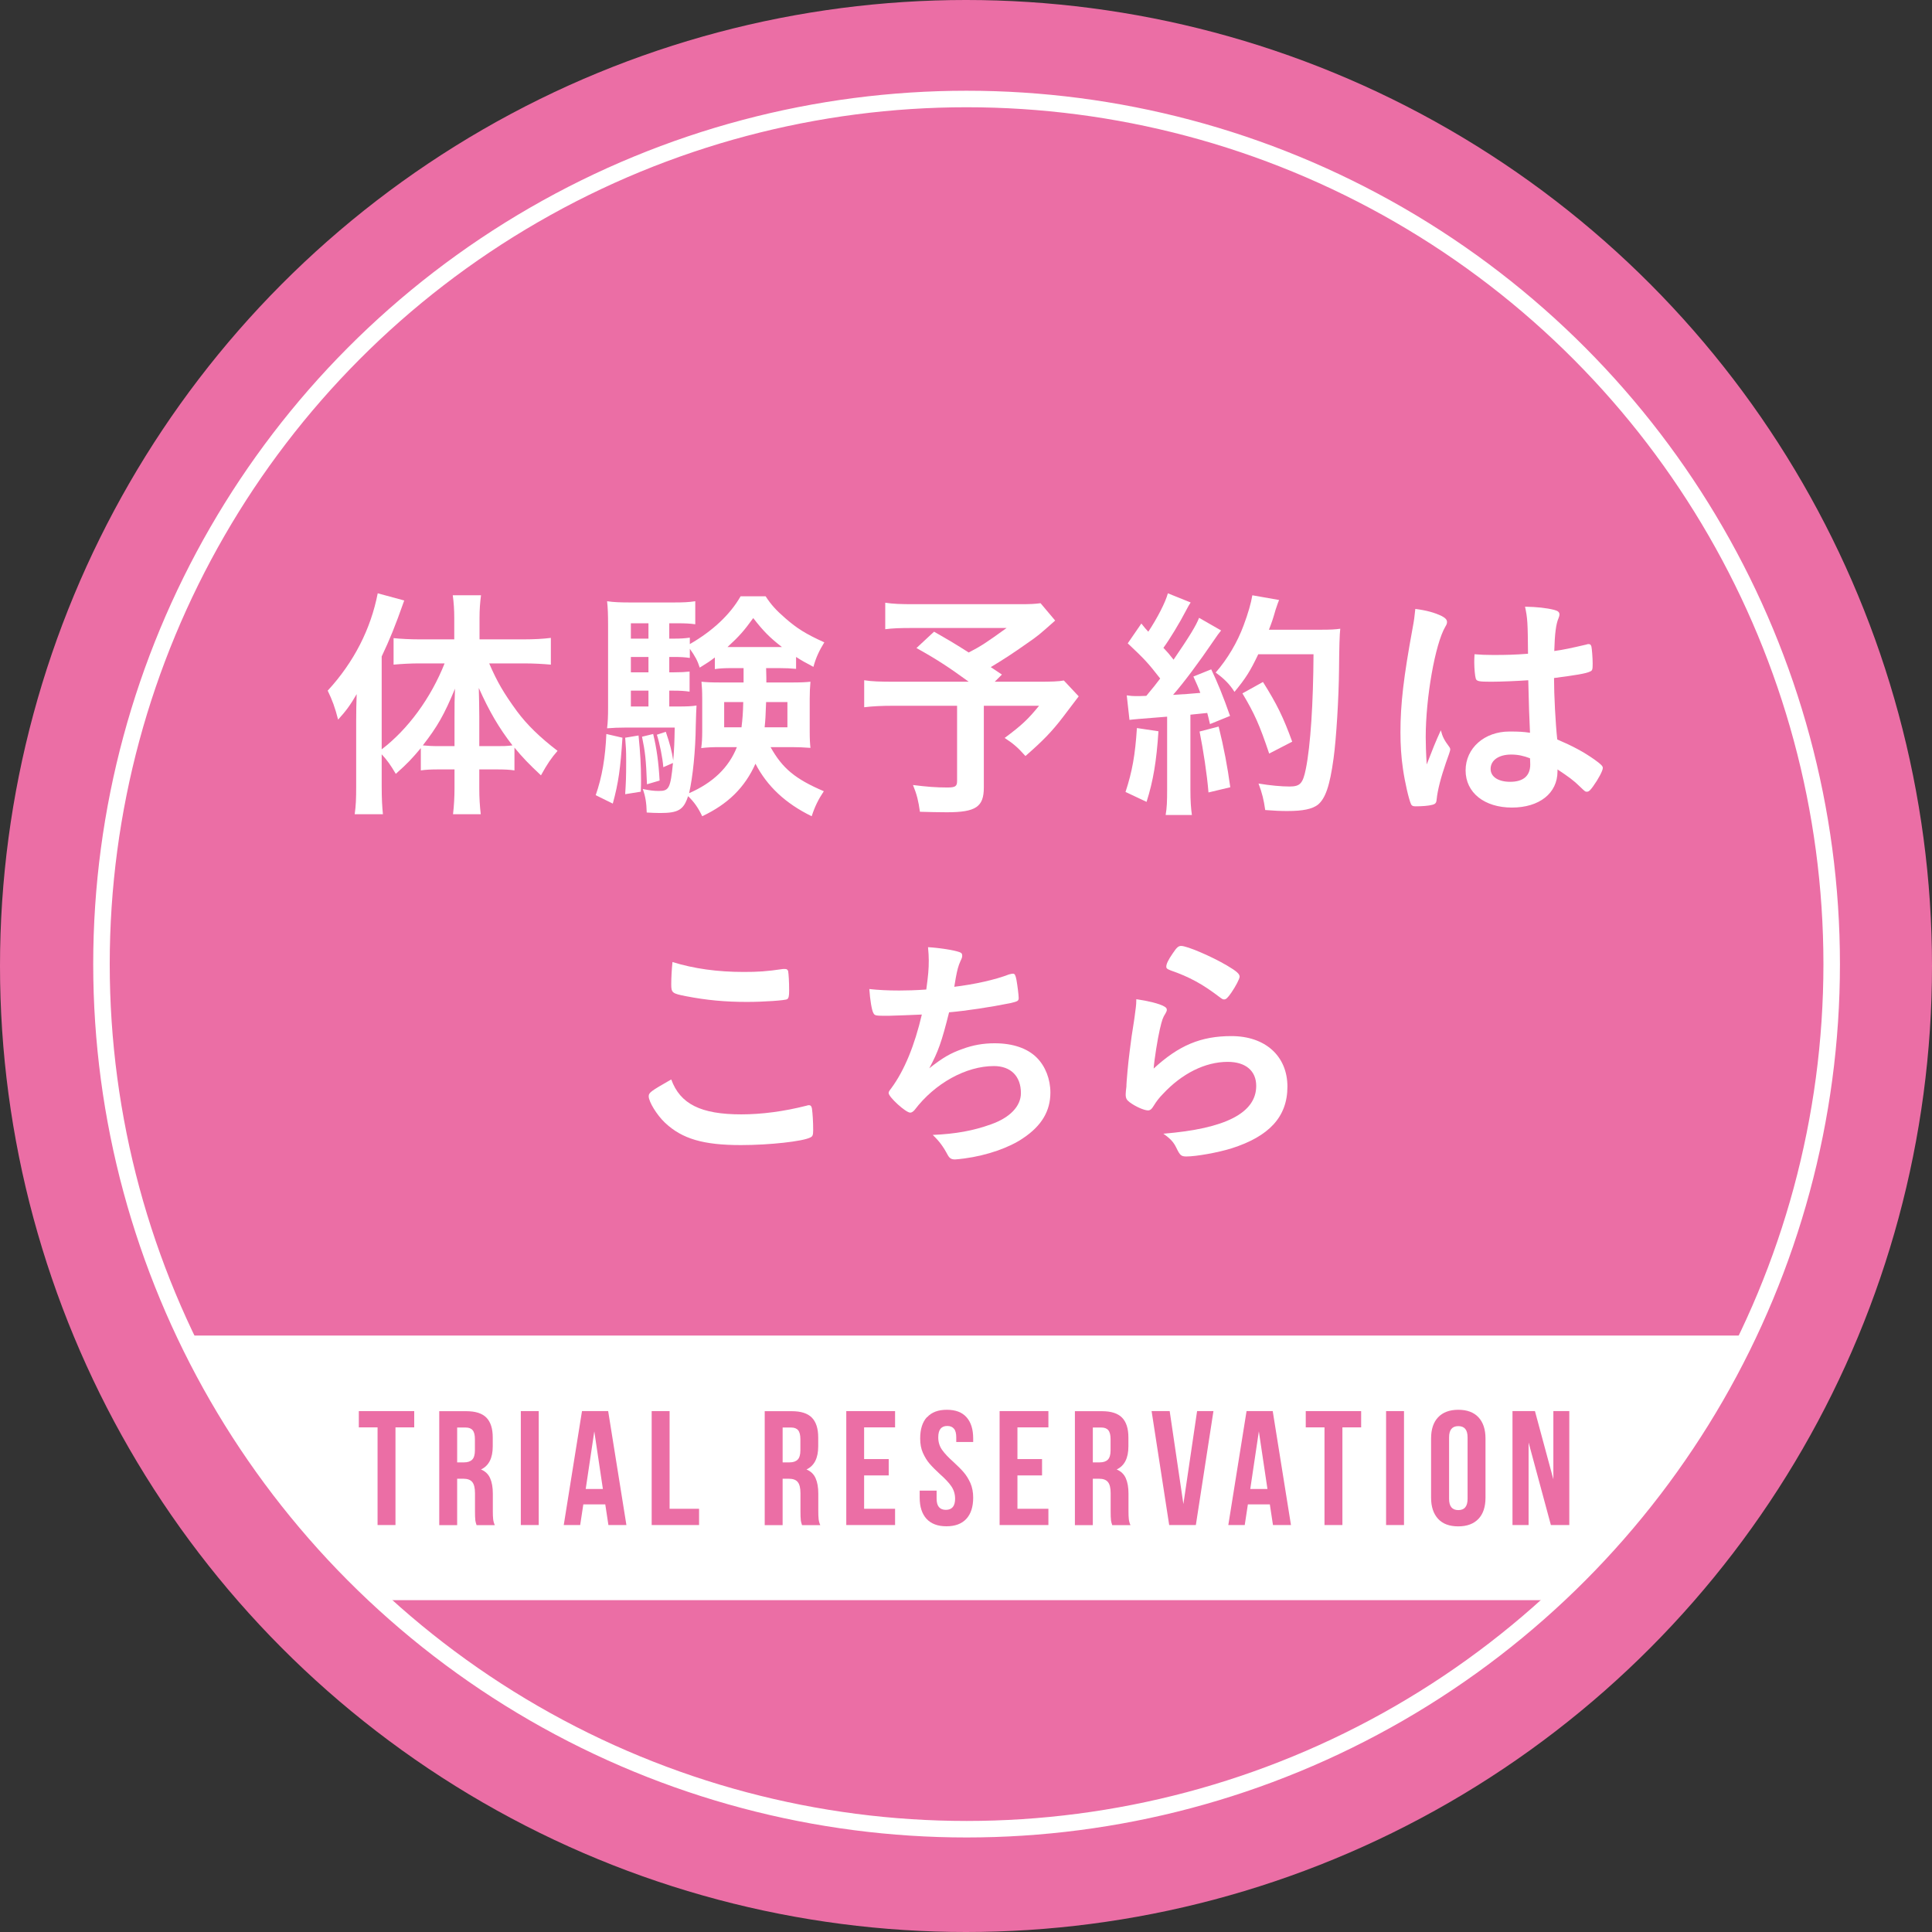 <svg height="234" viewBox="0 0 234 234" width="234" xmlns="http://www.w3.org/2000/svg" xmlns:xlink="http://www.w3.org/1999/xlink"><rect x="0" y="0" width="234" height="234" fill="#333333" stroke="none"/><clipPath id="a"><circle cx="117.07" cy="116.77" r="104.78"/></clipPath><circle cx="117" cy="117" fill="#eb6ea5" r="117"/><circle cx="117.07" cy="116.77" fill="none" r="104.78" stroke="#fff" stroke-miterlimit="10" stroke-width="2"/><path d="m46.23 95.29c0 1.47.06 2.46.15 3.33h-3.42c.15-1.05.18-1.92.18-3.36v-7.95q0-1.68.06-3.24c-.78 1.35-1.32 2.07-2.25 3.09-.36-1.44-.72-2.4-1.26-3.51 3.18-3.45 5.22-7.47 6.06-11.79l3.21.87c-1.11 3.15-1.74 4.68-2.73 6.78v11.25c3.18-2.43 5.94-6.18 7.62-10.41h-3.09c-.99 0-2.1.06-3.09.15v-3.21c.87.09 2.04.15 3.15.15h4.2v-2.61c0-.99-.06-1.83-.18-2.73h3.42c-.12.93-.18 1.71-.18 2.73v2.61h5.34c1.23 0 2.4-.06 3.3-.18v3.24c-.99-.09-2.13-.15-3.24-.15h-4.23c.96 2.22 1.74 3.57 3.36 5.79 1.2 1.62 2.76 3.15 4.92 4.8-.78.9-1.23 1.56-2.01 2.97-1.5-1.41-2.25-2.19-3.21-3.36v2.76c-.57-.09-1.23-.12-2.1-.12h-2.16v2.31c0 1.11.06 2.13.18 3.12h-3.36c.12-1.02.18-2.1.18-3.15v-2.28h-2.01c-.81 0-1.47.03-2.07.12v-2.7c-1.11 1.32-1.59 1.83-3.03 3.12-.66-1.11-1.02-1.62-1.71-2.37zm8.82-8.43c0-1.56 0-2.13.06-3.45-1.32 3.18-2.13 4.59-3.9 6.87.69.06 1.08.09 1.92.09h1.92zm5.1 3.51c.87 0 1.17 0 1.92-.09-1.65-2.13-2.82-4.14-4.08-6.96.03 1.29.06 2.34.06 3.45v3.6z" fill="#fff"/><path d="m75.39 89.35c-.24 3.69-.48 5.46-1.17 7.98l-2.07-1.02c.78-2.22 1.17-4.59 1.29-7.41zm17.4-8.43c.03 1.05.03 1.2.03 1.74h3.03c1.2 0 1.74-.03 2.31-.09-.06.63-.09 1.38-.09 2.07v3.87c0 1.05.03 1.5.09 2.07-.9-.06-1.41-.09-2.22-.09h-2.61c1.44 2.58 3 3.87 6.45 5.34-.66.99-1.08 1.83-1.47 3.03-3.15-1.53-5.4-3.63-6.81-6.36-1.29 2.88-3.33 4.89-6.45 6.36-.48-1.02-.99-1.74-1.71-2.43-.54 1.65-1.17 2.04-3.39 2.04-.63 0-.99-.03-1.62-.06-.03-1.14-.15-1.95-.48-2.85.84.18 1.38.24 1.95.24 1.23 0 1.41-.33 1.71-3.39l-1.17.51c-.09-1.17-.45-2.91-.78-3.93l1.08-.36c.51 1.5.72 2.31.9 3.48.12-1.44.15-2.25.18-3.99h-5.85c-.9 0-1.62.03-2.34.09.09-.75.12-1.47.12-2.49v-9.9c0-1.44-.03-2.19-.12-3 .81.12 1.59.15 2.91.15h5.04c1.35 0 1.92-.03 2.73-.15v2.79c-.63-.09-1.2-.12-2.19-.12h-.96v1.86h.57c.78 0 1.29-.03 1.92-.12v.78c2.73-1.56 4.89-3.57 6.15-5.79h3.03c.66 1.02 1.29 1.71 2.4 2.67 1.41 1.23 2.46 1.89 4.71 2.91-.63 1.02-1.02 1.86-1.32 2.97-1.08-.57-1.44-.78-2.1-1.2v1.44c-.69-.06-1.23-.09-2.01-.09zm-15.45 8.16c.21 2.1.3 3.66.3 5.4 0 .3 0 .78-.03 1.41l-1.89.3c.09-1.47.12-2.01.12-3.99 0-1.38-.03-1.71-.12-2.85zm1.2-13.59h-2.13v1.86h2.13zm0 4.08h-2.13v1.86h2.13zm-2.13 4.08v1.92h2.13v-1.92zm2.7 5.25c.42 1.71.66 3.45.78 5.64l-1.53.45c-.12-3.06-.21-3.87-.6-5.76zm9.42-7.98c-.75 0-1.38.03-1.95.12v-1.41c-.63.48-.9.66-1.83 1.23-.27-.84-.54-1.35-1.2-2.28v1.11c-.57-.09-1.14-.12-1.92-.12h-.57v1.86h.54c.87 0 1.32-.03 1.92-.09v2.43c-.63-.09-1.17-.12-1.92-.12h-.54v1.92h.99c1.23 0 1.74-.03 2.31-.12-.03.51-.06 1.17-.09 2.43-.03 3-.36 6.27-.81 8.19 2.88-1.26 4.8-3.09 5.79-5.58h-2.04c-.93 0-1.59.03-2.28.12.09-.66.12-1.23.12-2.1v-3.87c0-.93-.03-1.38-.09-2.07.63.06 1.11.09 2.28.09h2.82v-1.74zm-.82 4.11v3.06h2.1c.12-1.02.18-1.68.21-3.06zm7-6.66c-1.47-1.14-2.22-1.89-3.48-3.51-1.11 1.53-1.65 2.16-3.12 3.51zm-1.92 6.66c-.06 1.71-.09 2.22-.18 3.06h2.76v-3.06z" fill="#fff"/><path d="m127.8 75.16c-1.92 1.71-2.1 1.86-3.36 2.73-1.74 1.23-2.94 2.01-4.44 2.91.63.42.66.45 1.35.9l-.87.87h5.16c1.71 0 2.58-.03 3.21-.15l1.8 1.92s-.66.87-1.89 2.49c-1.35 1.77-2.43 2.88-4.56 4.74-.93-1.05-1.5-1.53-2.52-2.19 2.1-1.56 2.85-2.28 4.17-3.9h-6.69v9.9c0 2.34-.96 3-4.47 3-.9 0-2.37-.03-3.27-.06-.18-1.29-.36-2.07-.84-3.24 1.68.21 2.76.3 4.17.3.96 0 1.17-.15 1.17-.78v-9.12h-7.62c-1.59 0-2.64.06-3.63.18v-3.27c.93.15 1.89.18 3.78.18h8.88c-2.43-1.77-3.9-2.73-6.33-4.08l2.13-1.98c1.89 1.08 2.55 1.47 4.2 2.52 1.5-.78 2.1-1.17 4.59-2.97h-11.22c-1.8 0-2.52.03-3.48.15v-3.21c.99.15 1.86.18 3.54.18h12.78c1.29 0 1.77-.03 2.49-.12z" fill="#fff"/><path d="m140.31 88.57c-.24 3.63-.63 6-1.44 8.55l-2.55-1.2c.81-2.46 1.17-4.47 1.38-7.74zm-3.84-4.35c.42.06.66.09 1.23.09.21 0 .48 0 1.14-.03.93-1.11 1.11-1.35 1.68-2.1-1.5-1.92-1.86-2.31-3.93-4.26l1.65-2.4c.39.51.54.66.84.99 1.08-1.62 2.1-3.6 2.37-4.65l2.76 1.11c-.18.27-.3.48-.6 1.05-.66 1.29-1.98 3.48-2.7 4.44.57.6.69.75 1.23 1.44 1.95-2.85 2.73-4.14 3.09-5.07l2.67 1.53c-.27.33-.48.6-.96 1.32-1.65 2.43-3.54 4.98-4.86 6.48q1.71-.09 3.3-.24c-.27-.75-.42-1.05-.84-1.98l2.16-.87c.72 1.47 1.5 3.39 2.28 5.64l-2.43.99c-.15-.66-.21-.9-.33-1.35-.57.06-1.23.12-2.04.21v9.09c0 1.38.06 2.19.18 3.06h-3.18c.15-.87.18-1.62.18-3.09v-8.82c-3.42.27-4.14.33-4.56.39zm11.13 3.78c.63 2.52 1.08 4.92 1.41 7.35l-2.64.63c-.18-2.22-.63-5.13-1.08-7.38zm4.8-8.76c-.99 2.07-1.5 2.88-2.88 4.56-.57-.9-1.2-1.56-2.28-2.34 1.44-1.65 2.64-3.69 3.39-5.73.54-1.44.9-2.7 1.05-3.63l3.24.57c-.15.36-.15.39-.42 1.17-.36 1.26-.45 1.5-.81 2.43h6.27c1.2 0 1.77-.03 2.37-.12q-.12.93-.15 5.01c-.03 3.3-.33 8.31-.66 10.68-.45 3.33-.99 4.89-1.92 5.64-.69.51-1.77.75-3.69.75-.84 0-1.47-.03-2.67-.12-.18-1.26-.36-2.01-.81-3.21 1.44.24 2.79.36 3.75.36 1.29 0 1.62-.36 1.98-2.13.57-2.82.9-7.98.93-13.89zm1.32 12.03c-1.17-3.48-1.77-4.83-3.24-7.29l2.49-1.38c1.68 2.67 2.46 4.26 3.54 7.23z" fill="#fff"/><path d="m175.53 90.46c.09.12.12.21.12.33q0 .18-.51 1.56c-.63 1.83-1.02 3.33-1.14 4.5-.03.39-.15.54-.54.63-.42.12-1.23.18-2.01.18-.3 0-.45-.06-.54-.24-.27-.57-.75-2.64-.99-4.32-.21-1.41-.3-2.88-.3-4.41 0-3.45.39-6.72 1.47-12.6.18-.96.24-1.41.33-2.34 1.38.18 2.34.45 3.21.87.45.24.63.45.63.72 0 .18-.06.33-.21.57-1.23 2.1-2.37 8.58-2.37 13.38 0 .72.03 1.86.12 3.3.72-1.86 1.05-2.7 1.71-4.14.21.81.42 1.2 1.02 2.01zm5.04-7.89c-1.44 0-1.74-.06-1.83-.39-.09-.27-.18-1.23-.18-1.92 0-.24 0-.48.03-1.02.81.06 1.29.09 2.28.09 1.62 0 2.64-.03 4.2-.15-.03-3.81-.06-4.29-.36-5.7 1.47.03 2.58.15 3.54.39.45.12.63.27.63.57 0 .12-.03.21-.12.45-.3.69-.45 1.86-.51 3.96 1.11-.15 2.07-.36 3.87-.78.15-.06.21-.06.3-.06.18 0 .27.09.33.3.06.27.15 1.41.15 2.04 0 .75-.03.87-.33.99-.48.24-1.8.45-4.35.78 0 2.07.18 5.49.39 7.44 1.89.81 3.18 1.5 4.5 2.43.84.6 1.02.81 1.02 1.02 0 .33-.54 1.35-1.17 2.22-.36.51-.54.66-.75.66s-.21 0-.9-.66c-.66-.66-1.35-1.17-2.67-2.04v.24c0 2.64-2.19 4.38-5.52 4.38s-5.61-1.8-5.61-4.5 2.28-4.71 5.31-4.71c1.11 0 1.68.03 2.49.15q-.12-2.34-.21-6.36c-1.29.09-3.33.18-4.53.18zm2.46 8.82c-1.5 0-2.49.69-2.49 1.74 0 .96.93 1.56 2.37 1.56 1.59 0 2.43-.72 2.43-2.1 0-.42-.03-.75-.03-.75-.78-.3-1.47-.45-2.28-.45z" fill="#fff"/><path d="m89.79 134.97c2.46 0 5.19-.36 7.89-1.05.15-.06.24-.06.33-.06.18 0 .27.12.33.39.09.66.15 1.62.15 2.61 0 .6-.06.78-.33.9-.9.48-4.95.93-8.43.93-4.53 0-7.11-.75-9.18-2.7-.99-.93-1.98-2.55-1.98-3.21 0-.45.27-.63 2.73-2.04 1.08 2.97 3.57 4.23 8.49 4.23zm.27-17.25c1.74 0 2.76-.06 4.8-.36h.21c.24 0 .33.09.39.27.06.36.12 1.26.12 2.34 0 .69-.06.93-.24 1.05-.24.15-2.85.33-4.86.33-2.67 0-4.89-.21-7.38-.69-1.71-.33-1.8-.42-1.8-1.47 0-.69.06-1.83.15-2.67 2.61.81 5.46 1.2 8.61 1.2z" fill="#fff"/><path d="m107.63 123.03c-1.62 0-1.68 0-1.86-.36-.18-.3-.39-1.56-.48-2.88 1.11.12 2.19.18 3.63.18.87 0 2.04-.03 3.27-.12.24-1.8.3-2.43.3-3.54 0-.51-.03-.9-.09-1.59 1.47.09 3.15.36 3.81.6.24.09.33.18.33.42 0 .18-.03.3-.21.66-.27.6-.39 1.08-.57 2.04-.09.57-.12.69-.18 1.08 2.46-.3 4.92-.84 6.63-1.5.24-.06.36-.09.48-.09.21 0 .3.15.42.75.12.66.27 1.86.27 2.19 0 .36-.12.42-1.02.63-2.37.48-5.34.93-7.41 1.11-.9 3.6-1.32 4.77-2.4 6.78 1.68-1.32 2.58-1.83 4.02-2.34 1.29-.48 2.55-.69 3.9-.69 2.19 0 3.96.6 5.1 1.74 1.05 1.05 1.65 2.61 1.65 4.23 0 2.22-1.05 4.02-3.3 5.52-1.65 1.14-4.38 2.1-7.11 2.46-.48.06-.96.12-1.14.12-.45 0-.66-.15-.87-.51-.57-1.08-1.05-1.71-1.83-2.46 2.79-.12 4.92-.51 7.08-1.29 2.28-.81 3.6-2.19 3.6-3.78 0-2.04-1.23-3.27-3.27-3.27-3.39 0-7.17 2.1-9.6 5.31-.18.21-.36.33-.54.33-.54 0-2.61-1.89-2.61-2.37 0-.15.03-.21.33-.6 1.59-2.16 2.82-5.19 3.69-8.91-.51.03-3.69.15-4.02.15z" fill="#fff"/><path d="m149.15 125.49c4.11 0 6.78 2.43 6.78 6.12s-2.25 6.03-6.75 7.47c-1.62.51-4.29.99-5.49.99-.63 0-.78-.15-1.2-1.02-.33-.69-.69-1.11-1.59-1.74 7.53-.6 11.25-2.52 11.25-5.79 0-1.83-1.29-2.91-3.45-2.91-2.73 0-5.55 1.41-7.86 3.9-.42.42-.81.93-1.08 1.38s-.45.6-.72.6c-.45 0-1.5-.45-2.22-.99-.36-.27-.48-.48-.48-.96q0-.24.09-.96c0-.09 0-.3.03-.63.15-1.92.24-2.73.6-5.43q.06-.33.27-1.74c.03-.09.09-.66.24-1.77.03-.27.06-.51.06-.99 1.44.21 2.79.54 3.36.87.24.12.36.27.33.45 0 .12-.06.21-.15.39-.33.51-.42.78-.69 1.92s-.69 3.78-.75 4.77c3.06-2.82 5.73-3.93 9.42-3.93zm-.54-8.55c1.17.69 1.53 1.02 1.53 1.35 0 .27-.48 1.17-.99 1.92-.48.69-.66.84-.9.84-.15 0-.24-.06-.6-.33-2.01-1.53-3.6-2.4-5.85-3.18-.45-.18-.54-.24-.54-.48 0-.3.24-.81.78-1.59.48-.72.69-.9 1.02-.9.72 0 3.66 1.26 5.55 2.37z" fill="#fff"/><g clip-path="url(#a)"><path d="m5.6 161.76h224.26v32.05h-224.26z" fill="#fff"/></g><g fill="#eb6ea5"><path d="m50.17 170.91v1.97h-2.27v11.83h-2.17v-11.83h-2.27v-1.97h6.7z"/><path d="m57.57 184.08c-.03-.2-.04-.55-.04-1.06v-2.17c0-.63-.11-1.08-.33-1.35s-.58-.4-1.08-.4h-.75v5.62h-2.17v-13.8h3.27c1.12 0 1.93.26 2.44.78s.77 1.32.77 2.4v1.08c0 1.42-.47 2.35-1.42 2.8.51.21.88.56 1.1 1.05s.33 1.12.33 1.88v2.13c0 .39.01.71.04.96s.09.48.2.72h-2.21c-.08-.22-.13-.43-.16-.63zm-2.21-6.96h.85c.43 0 .76-.11.98-.33s.33-.6.33-1.12v-1.36c0-.5-.09-.86-.27-1.08s-.46-.33-.84-.33h-1.04v4.24z"/><path d="m65.25 170.91v13.8h-2.17v-13.8z"/><path d="m73.69 184.71-.38-2.5h-2.66l-.38 2.5h-1.99l2.21-13.8h3.17l2.21 13.8h-2.19zm-.67-4.37-1.04-6.98-1.04 6.98h2.09z"/><path d="m81.1 170.91v11.83h3.57v1.97h-5.74v-13.8z"/><path d="m96.99 184.08c-.03-.2-.04-.55-.04-1.06v-2.17c0-.63-.11-1.08-.33-1.35s-.58-.4-1.08-.4h-.75v5.62h-2.17v-13.8h3.27c1.12 0 1.93.26 2.44.78s.77 1.32.77 2.4v1.08c0 1.42-.47 2.35-1.42 2.8.51.21.88.56 1.1 1.05s.33 1.12.33 1.88v2.13c0 .39.01.71.04.96s.09.48.2.72h-2.21c-.08-.22-.13-.43-.16-.63zm-2.21-6.96h.85c.43 0 .76-.11.98-.33s.33-.6.33-1.12v-1.36c0-.5-.09-.86-.27-1.08s-.46-.33-.84-.33h-1.04v4.24z"/><path d="m107.64 176.73v1.97h-2.98v4.04h3.75v1.97h-5.91v-13.8h5.91v1.97h-3.75v3.84h2.98z"/><path d="m112.29 171.65c.54-.6 1.33-.9 2.39-.9s1.85.3 2.38.9c.54.6.81 1.46.81 2.57v.43h-2.05v-.57c0-.47-.09-.82-.28-1.04-.18-.22-.45-.33-.81-.33s-.62.11-.81.33c-.18.22-.28.56-.28 1.04 0 .58.15 1.08.46 1.52s.77.93 1.39 1.48c.51.47.93.89 1.24 1.25s.58.8.81 1.31c.22.51.33 1.1.33 1.75 0 1.12-.28 1.98-.83 2.57-.55.6-1.35.9-2.41.9s-1.85-.3-2.41-.9c-.55-.6-.83-1.46-.83-2.57v-.85h2.05v.99c0 .89.38 1.34 1.12 1.34s1.12-.45 1.12-1.34c0-.58-.16-1.08-.46-1.52s-.77-.93-1.39-1.48c-.51-.47-.93-.89-1.24-1.25s-.58-.8-.81-1.31-.33-1.1-.33-1.75c0-1.12.27-1.97.81-2.57z"/><path d="m126.21 176.73v1.97h-2.98v4.04h3.75v1.97h-5.91v-13.8h5.91v1.97h-3.75v3.84h2.98z"/><path d="m134.56 184.08c-.03-.2-.04-.55-.04-1.06v-2.17c0-.63-.11-1.08-.33-1.35s-.58-.4-1.08-.4h-.75v5.62h-2.17v-13.8h3.27c1.12 0 1.93.26 2.44.78s.77 1.32.77 2.4v1.08c0 1.42-.47 2.35-1.42 2.8.51.21.88.56 1.1 1.05s.33 1.12.33 1.88v2.13c0 .39.01.71.04.96s.09.48.2.72h-2.21c-.08-.22-.13-.43-.16-.63zm-2.21-6.96h.85c.43 0 .76-.11.98-.33s.33-.6.33-1.12v-1.36c0-.5-.09-.86-.27-1.08s-.46-.33-.84-.33h-1.04v4.24z"/><path d="m144.98 170.91h1.99l-2.13 13.8h-3.23l-2.13-13.8h2.19l1.66 11.26 1.66-11.26z"/><path d="m154.18 184.71-.38-2.5h-2.66l-.38 2.5h-1.99l2.21-13.8h3.17l2.21 13.8h-2.19zm-.67-4.37-1.04-6.98-1.04 6.98h2.09z"/><path d="m164.86 170.91v1.97h-2.27v11.83h-2.17v-11.83h-2.27v-1.97h6.7z"/><path d="m170.05 170.91v13.8h-2.17v-13.8z"/><path d="m174.18 171.66c.57-.6 1.38-.91 2.44-.91s1.88.3 2.45.91c.56.6.85 1.46.85 2.56v7.18c0 1.1-.28 1.96-.85 2.56s-1.38.91-2.45.91-1.88-.3-2.44-.91-.85-1.46-.85-2.56v-7.18c0-1.1.28-1.96.85-2.56zm2.45 11.24c.75 0 1.12-.45 1.12-1.36v-7.45c0-.91-.37-1.36-1.12-1.36s-1.12.45-1.12 1.36v7.45c0 .91.37 1.36 1.12 1.36z"/><path d="m185.14 184.71h-1.95v-13.8h2.72l2.23 8.26v-8.26h1.93v13.8h-2.23l-2.7-10z"/></g></svg>